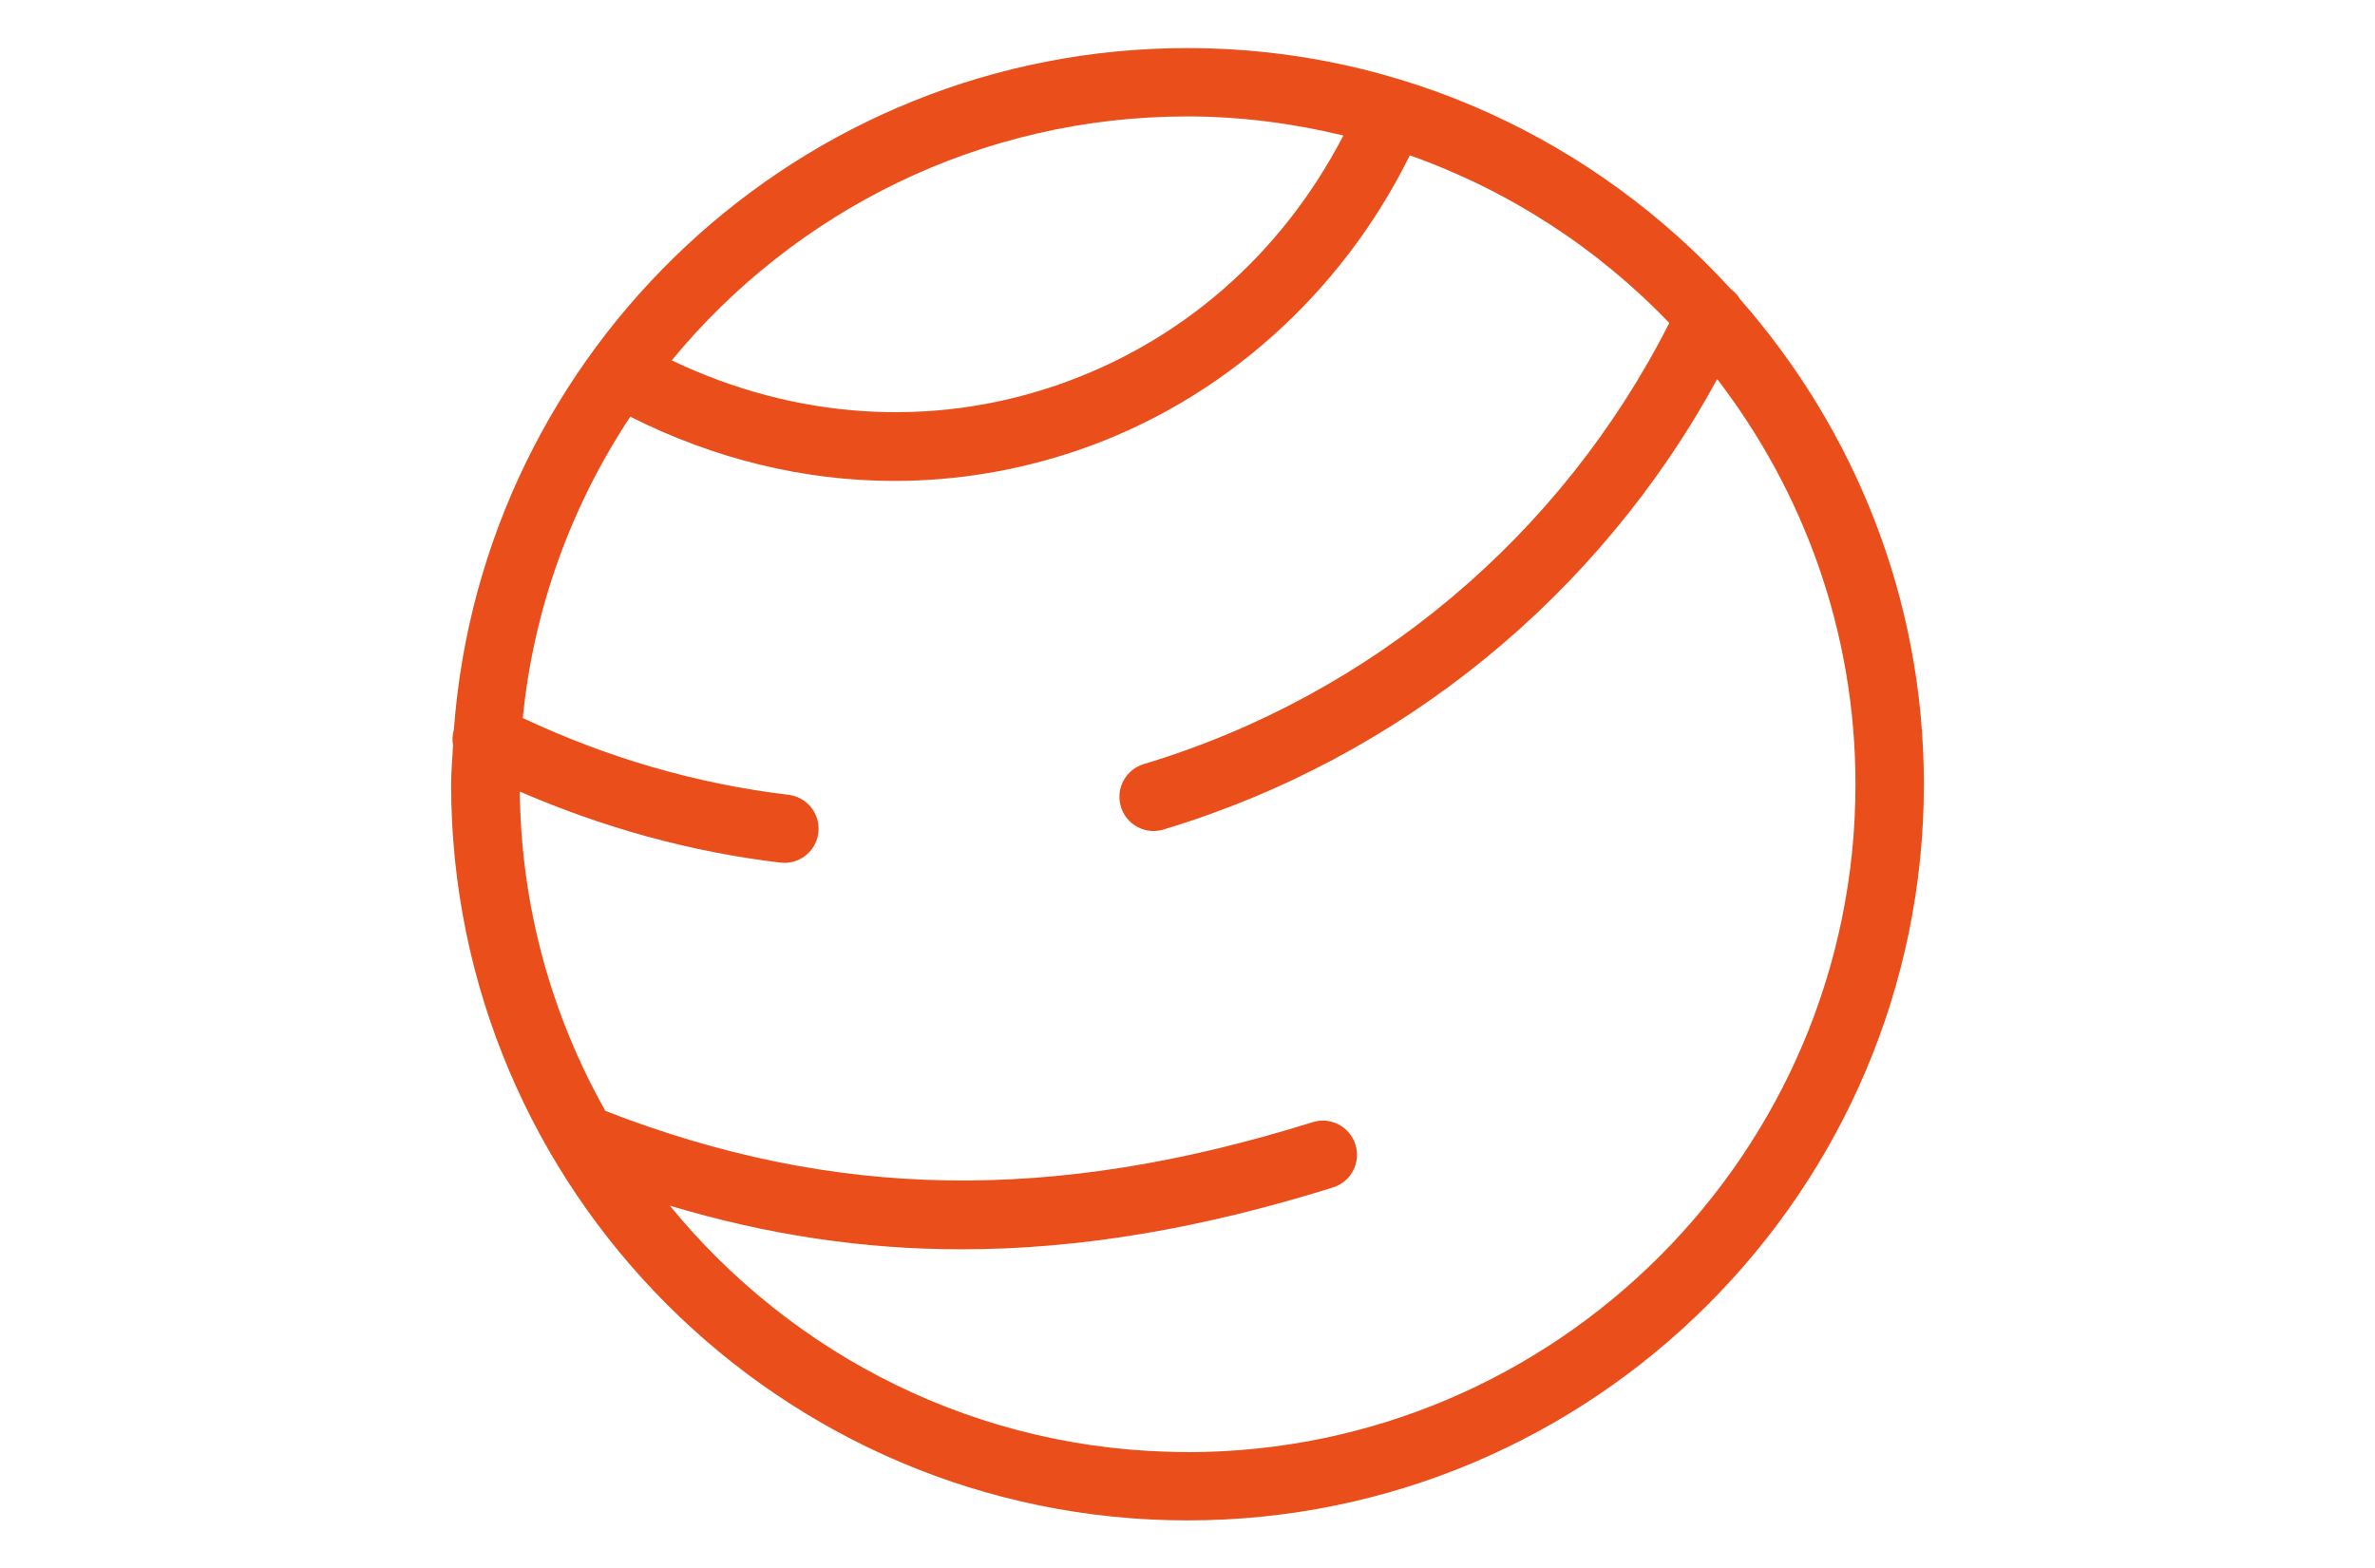 <?xml version="1.0" encoding="UTF-8"?>
<svg id="svg290" xmlns="http://www.w3.org/2000/svg" version="1.1" viewBox="0 0 60.801 40.164">
  <!-- Generator: Adobe Illustrator 29.6.0, SVG Export Plug-In . SVG Version: 2.1.1 Build 207)  -->
  <defs>
    <style>
      .st0 {
        fill: #e94e1b;
      }
    </style>
  </defs>
  <path class="st0" d="M44.546,7.662c-.06-.104-.14-.191-.24-.264-3.45-3.779-8.398-6.167-13.906-6.167-9.922,0-18.059,7.71-18.78,17.451-.039.136-.047.273-.021.406-.017.331-.05.659-.05.994,0,10.395,8.457,18.852,18.851,18.852s18.852-8.457,18.852-18.852c0-4.759-1.786-9.099-4.706-12.42ZM30.4,2.981c1.376,0,2.708.181,3.991.489-1.579,3.045-4.16,5.31-7.364,6.404-3.225,1.1-6.689.857-9.831-.646,3.139-3.812,7.892-6.247,13.204-6.247ZM30.4,37.184c-5.34,0-10.112-2.463-13.251-6.309,2.479.745,4.938,1.117,7.466,1.117,3.02,0,6.139-.529,9.512-1.585.461-.145.718-.635.573-1.097-.145-.46-.634-.72-1.097-.573-6.654,2.082-12.251,1.988-18.105-.289-1.367-2.425-2.159-5.21-2.191-8.178,2.125.921,4.359,1.545,6.671,1.82.035.004.07.006.104.006.437,0,.815-.327.868-.771.057-.48-.285-.915-.765-.972-2.369-.282-4.65-.954-6.802-1.966.28-2.832,1.258-5.46,2.753-7.717,2.156,1.088,4.456,1.645,6.758,1.645,1.581,0,3.163-.26,4.697-.783,3.685-1.258,6.745-4.001,8.501-7.554,2.544.902,4.811,2.382,6.642,4.292-2.751,5.437-7.618,9.54-13.454,11.297-.462.14-.725.627-.585,1.09.114.378.461.623.837.623.084,0,.168-.013.253-.038,6.062-1.825,11.159-5.993,14.176-11.535,2.211,2.882,3.54,6.473,3.54,10.377,0,9.43-7.672,17.102-17.102,17.102Z"/>
</svg>